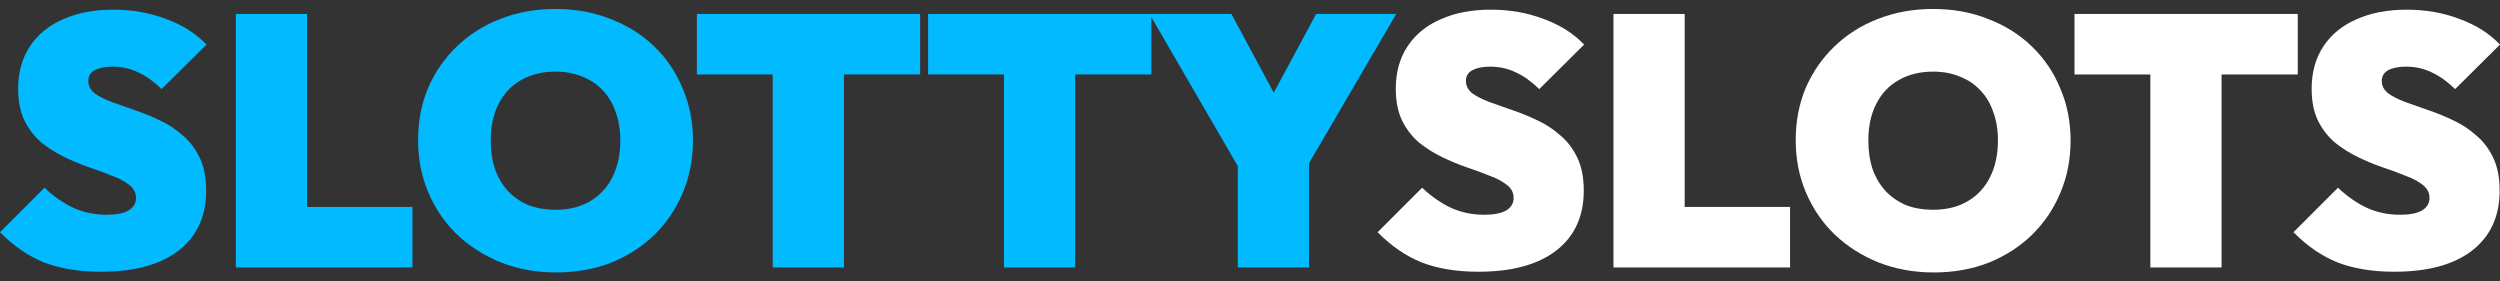 <svg width="231" height="26" viewBox="0 0 231 26" fill="none" xmlns="http://www.w3.org/2000/svg">
<rect x="0" y="0" width="231" height="26" fill="#333333" stroke="none"/>
<path d="M9.311 25.108C7.315 25.108 5.571 24.823 4.08 24.253C2.61 23.66 1.25 22.728 0 21.456L4.112 17.344C4.968 18.155 5.867 18.78 6.81 19.219C7.753 19.636 8.762 19.844 9.837 19.844C10.736 19.844 11.416 19.712 11.877 19.449C12.337 19.164 12.568 18.78 12.568 18.298C12.568 17.815 12.37 17.42 11.975 17.113C11.581 16.784 11.054 16.499 10.396 16.258C9.76 15.995 9.047 15.732 8.258 15.468C7.49 15.205 6.722 14.887 5.955 14.514C5.187 14.141 4.474 13.692 3.816 13.165C3.18 12.617 2.665 11.948 2.27 11.159C1.875 10.347 1.678 9.36 1.678 8.198C1.678 6.684 2.04 5.379 2.764 4.283C3.487 3.186 4.507 2.352 5.823 1.782C7.139 1.19 8.685 0.894 10.462 0.894C12.217 0.894 13.84 1.179 15.331 1.749C16.845 2.298 18.095 3.087 19.082 4.118L14.936 8.23C14.213 7.529 13.489 7.013 12.765 6.684C12.041 6.333 11.252 6.158 10.396 6.158C9.716 6.158 9.168 6.267 8.751 6.487C8.356 6.706 8.159 7.035 8.159 7.474C8.159 7.934 8.356 8.318 8.751 8.625C9.146 8.91 9.661 9.174 10.297 9.415C10.956 9.656 11.668 9.908 12.436 10.172C13.226 10.435 14.004 10.753 14.772 11.126C15.54 11.477 16.241 11.937 16.877 12.507C17.535 13.056 18.062 13.747 18.457 14.58C18.851 15.414 19.049 16.422 19.049 17.607C19.049 19.997 18.193 21.851 16.483 23.167C14.794 24.461 12.403 25.108 9.311 25.108Z" fill="#01BAFF"/>
<path d="M21.792 24.713V1.289H28.372V24.713H21.792ZM27.154 24.713V19.12H38.11V24.713H27.154Z" fill="#01BAFF"/>
<path d="M51.396 25.174C49.554 25.174 47.854 24.867 46.297 24.253C44.762 23.638 43.413 22.783 42.25 21.686C41.11 20.59 40.221 19.296 39.585 17.804C38.949 16.313 38.631 14.701 38.631 12.968C38.631 11.213 38.938 9.601 39.553 8.132C40.189 6.662 41.077 5.379 42.217 4.283C43.358 3.186 44.696 2.341 46.231 1.749C47.788 1.135 49.488 0.828 51.331 0.828C53.173 0.828 54.862 1.135 56.397 1.749C57.954 2.341 59.303 3.186 60.444 4.283C61.584 5.379 62.462 6.673 63.076 8.165C63.712 9.634 64.03 11.246 64.03 13.001C64.03 14.734 63.712 16.346 63.076 17.837C62.462 19.307 61.584 20.601 60.444 21.719C59.303 22.816 57.965 23.671 56.43 24.285C54.895 24.878 53.217 25.174 51.396 25.174ZM51.331 19.383C52.559 19.383 53.623 19.12 54.522 18.594C55.421 18.067 56.112 17.322 56.594 16.357C57.077 15.392 57.318 14.262 57.318 12.968C57.318 12.003 57.176 11.137 56.891 10.369C56.627 9.579 56.233 8.91 55.706 8.362C55.18 7.792 54.544 7.364 53.798 7.079C53.074 6.772 52.252 6.618 51.331 6.618C50.102 6.618 49.038 6.882 48.139 7.408C47.24 7.912 46.549 8.647 46.067 9.612C45.584 10.555 45.343 11.674 45.343 12.968C45.343 13.955 45.474 14.843 45.738 15.633C46.023 16.422 46.428 17.102 46.955 17.673C47.481 18.221 48.106 18.649 48.83 18.956C49.576 19.241 50.409 19.383 51.331 19.383Z" fill="#01BAFF"/>
<path d="M71.4 24.713V1.289H77.98V24.713H71.4ZM64.393 6.882V1.289H85.021V6.882H64.393Z" fill="#01BAFF"/>
<path d="M92.766 24.713V1.289H99.346V24.713H92.766ZM85.758 6.882V1.289H106.386V6.882H85.758Z" fill="#01BAFF"/>
<path d="M115.13 16.653L106.215 1.289H113.782L120.526 13.823H114.867L121.612 1.289H129.014L120.032 16.653H115.13ZM114.374 24.713V14.251H120.954V24.713H114.374Z" fill="#01BAFF"/>
<path d="M136.603 25.108C134.607 25.108 132.863 24.823 131.372 24.253C129.902 23.66 128.543 22.728 127.292 21.456L131.405 17.344C132.26 18.155 133.159 18.78 134.103 19.219C135.046 19.636 136.055 19.844 137.129 19.844C138.029 19.844 138.708 19.712 139.169 19.449C139.63 19.164 139.86 18.78 139.86 18.298C139.86 17.815 139.663 17.42 139.268 17.113C138.873 16.784 138.347 16.499 137.689 16.258C137.053 15.995 136.34 15.732 135.55 15.468C134.782 15.205 134.015 14.887 133.247 14.514C132.48 14.141 131.767 13.692 131.109 13.165C130.473 12.617 129.957 11.948 129.562 11.159C129.168 10.347 128.97 9.36 128.97 8.198C128.97 6.684 129.332 5.379 130.056 4.283C130.78 3.186 131.8 2.352 133.116 1.782C134.432 1.19 135.978 0.894 137.754 0.894C139.509 0.894 141.132 1.179 142.624 1.749C144.137 2.298 145.387 3.087 146.374 4.118L142.229 8.23C141.505 7.529 140.781 7.013 140.057 6.684C139.334 6.333 138.544 6.158 137.689 6.158C137.009 6.158 136.46 6.267 136.044 6.487C135.649 6.706 135.451 7.035 135.451 7.474C135.451 7.934 135.649 8.318 136.044 8.625C136.438 8.91 136.954 9.174 137.59 9.415C138.248 9.656 138.961 9.908 139.728 10.172C140.518 10.435 141.297 10.753 142.064 11.126C142.832 11.477 143.534 11.937 144.17 12.507C144.828 13.056 145.354 13.747 145.749 14.58C146.144 15.414 146.341 16.422 146.341 17.607C146.341 19.997 145.486 21.851 143.775 23.167C142.086 24.461 139.695 25.108 136.603 25.108Z" fill="white"/>
<path d="M149.084 24.713V1.289H155.664V24.713H149.084ZM154.447 24.713V19.12H165.402V24.713H154.447Z" fill="white"/>
<path d="M178.689 25.174C176.846 25.174 175.147 24.867 173.589 24.253C172.054 23.638 170.705 22.783 169.543 21.686C168.402 20.59 167.514 19.296 166.878 17.804C166.242 16.313 165.924 14.701 165.924 12.968C165.924 11.213 166.231 9.601 166.845 8.132C167.481 6.662 168.369 5.379 169.51 4.283C170.65 3.186 171.988 2.341 173.523 1.749C175.081 1.135 176.781 0.828 178.623 0.828C180.465 0.828 182.154 1.135 183.689 1.749C185.247 2.341 186.596 3.186 187.736 4.283C188.877 5.379 189.754 6.673 190.368 8.165C191.004 9.634 191.322 11.246 191.322 13.001C191.322 14.734 191.004 16.346 190.368 17.837C189.754 19.307 188.877 20.601 187.736 21.719C186.596 22.816 185.258 23.671 183.722 24.285C182.187 24.878 180.509 25.174 178.689 25.174ZM178.623 19.383C179.851 19.383 180.915 19.12 181.814 18.594C182.713 18.067 183.404 17.322 183.887 16.357C184.369 15.392 184.611 14.262 184.611 12.968C184.611 12.003 184.468 11.137 184.183 10.369C183.92 9.579 183.525 8.91 182.999 8.362C182.472 7.792 181.836 7.364 181.09 7.079C180.367 6.772 179.544 6.618 178.623 6.618C177.395 6.618 176.331 6.882 175.432 7.408C174.532 7.912 173.842 8.647 173.359 9.612C172.876 10.555 172.635 11.674 172.635 12.968C172.635 13.955 172.767 14.843 173.03 15.633C173.315 16.422 173.721 17.102 174.247 17.673C174.774 18.221 175.399 18.649 176.123 18.956C176.868 19.241 177.702 19.383 178.623 19.383Z" fill="white"/>
<path d="M198.693 24.713V1.289H205.273V24.713H198.693ZM191.685 6.882V1.289H212.313V6.882H191.685Z" fill="white"/>
<path d="M221.229 25.108C219.233 25.108 217.489 24.823 215.998 24.253C214.528 23.66 213.169 22.728 211.918 21.456L216.031 17.344C216.886 18.155 217.785 18.78 218.729 19.219C219.672 19.636 220.681 19.844 221.755 19.844C222.655 19.844 223.334 19.712 223.795 19.449C224.256 19.164 224.486 18.78 224.486 18.298C224.486 17.815 224.289 17.42 223.894 17.113C223.499 16.784 222.973 16.499 222.315 16.258C221.678 15.995 220.966 15.732 220.176 15.468C219.408 15.205 218.641 14.887 217.873 14.514C217.105 14.141 216.393 13.692 215.735 13.165C215.099 12.617 214.583 11.948 214.188 11.159C213.794 10.347 213.596 9.36 213.596 8.198C213.596 6.684 213.958 5.379 214.682 4.283C215.406 3.186 216.426 2.352 217.742 1.782C219.058 1.19 220.604 0.894 222.38 0.894C224.135 0.894 225.758 1.179 227.249 1.749C228.763 2.298 230.013 3.087 231 4.118L226.855 8.23C226.131 7.529 225.407 7.013 224.683 6.684C223.96 6.333 223.17 6.158 222.315 6.158C221.635 6.158 221.086 6.267 220.67 6.487C220.275 6.706 220.077 7.035 220.077 7.474C220.077 7.934 220.275 8.318 220.67 8.625C221.064 8.91 221.58 9.174 222.216 9.415C222.874 9.656 223.587 9.908 224.354 10.172C225.144 10.435 225.923 10.753 226.69 11.126C227.458 11.477 228.16 11.937 228.796 12.507C229.454 13.056 229.98 13.747 230.375 14.58C230.77 15.414 230.967 16.422 230.967 17.607C230.967 19.997 230.112 21.851 228.401 23.167C226.712 24.461 224.321 25.108 221.229 25.108Z" fill="white"/>
</svg>
